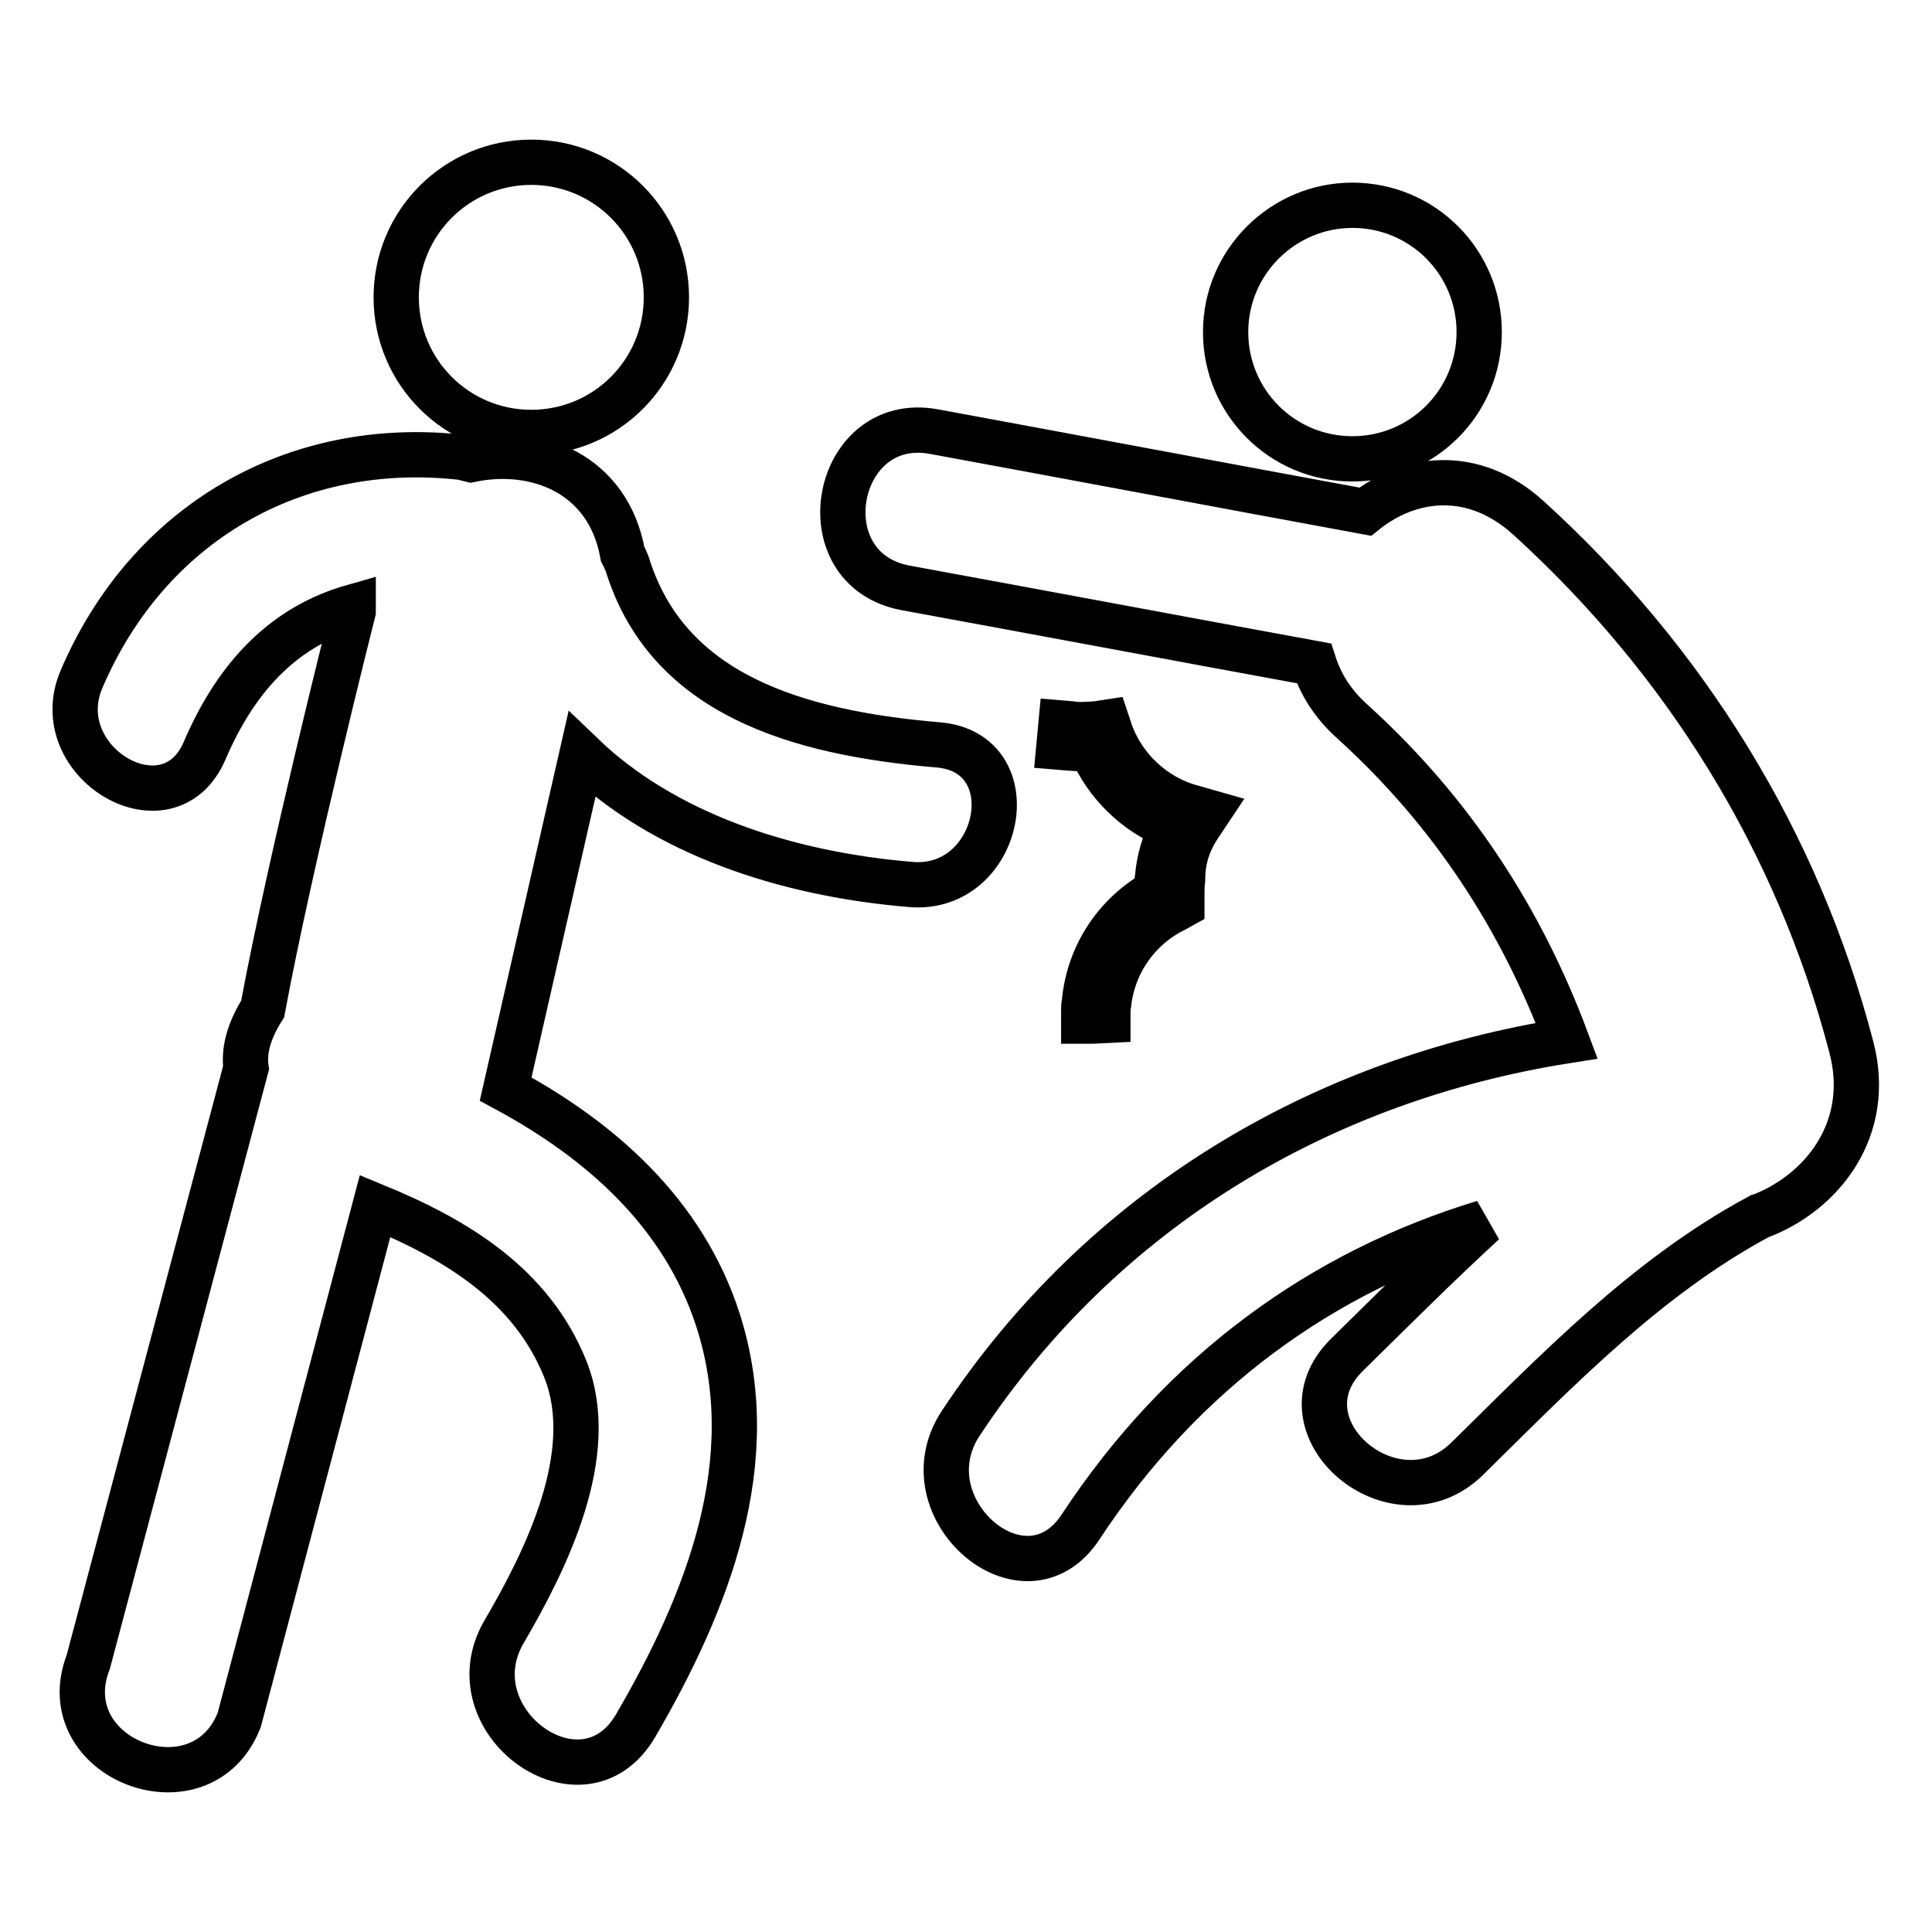 <?xml version="1.0" encoding="utf-8"?>
<!-- Svg Vector Icons : http://www.onlinewebfonts.com/icon -->
<!DOCTYPE svg PUBLIC "-//W3C//DTD SVG 1.1//EN" "http://www.w3.org/Graphics/SVG/1.1/DTD/svg11.dtd">
<svg version="1.1" xmlns="http://www.w3.org/2000/svg" xmlns:xlink="http://www.w3.org/1999/xlink" x="0px" y="0px" viewBox="0 0 256 256" enable-background="new 0 0 256 256" xml:space="preserve">
<g> <path stroke-width="6" fill-opacity="0" stroke="#000000"  d="M52.5,39.4c0,9.9,8,17.9,17.9,17.9s17.9-8,17.9-17.9s-8-17.9-17.9-17.9S52.5,29.5,52.5,39.4z M120.7,117.2 c12,1,15.7-17.5,3.6-18.5c-18.8-1.6-35.9-6.7-41.2-24c-0.2-0.5-0.4-0.9-0.6-1.3c-1.9-10.6-11.4-14.3-20.1-12.5 c-0.4-0.1-0.8-0.2-1.2-0.3C39,58.1,19.6,69.4,10.8,90c-4.7,11,11.5,20.6,16.3,9.5C31.5,89.2,38,82.9,46.8,80.4c0,0.2,0,0.4,0,0.6 c0,0-8.3,32.8-12,52.7c-1.9,3-2.5,5.6-2.2,7.8l-20.9,78.7c-5,12.9,15,20.5,20,7.7l18-68.1c10.7,4.4,20.7,10.4,25.2,21.6 c4.5,11.2-2.6,25.4-8.1,34.8c-6.9,11.8,10.4,24.4,17.4,12.5c9.5-16.3,17-35.1,10.9-53.9c-4.6-14.1-15.5-23.7-28.1-30.5L77.1,100 C87.9,110.4,103.9,115.8,120.7,117.2z M245.3,138.7c-7.1-27.2-22-51.2-42.8-70.1c-7.3-6.6-15.7-5.5-21.6-0.8 c-19-3.5-38.1-7.1-57.1-10.6c-13.3-2.5-17.2,18.2-3.8,20.7c18,3.3,36.1,6.7,54.1,10c0.9,2.8,2.5,5.4,5.2,7.8 c13.1,11.9,22.3,26.1,28.3,42.2c-32.4,5.1-61.5,22.2-80.3,50.7c-7.4,11.2,8.5,25,15.9,13.7c13.5-20.5,32-33.8,53.4-40.3 c-6.2,5.7-12.2,11.7-18.1,17.5c-9.7,9.5,6.3,23.2,15.9,13.8c11.9-11.7,23.7-24,38.5-32c0.1,0,0.1-0.1,0.2-0.1 C241.4,158.1,248.2,149.6,245.3,138.7z M162.4,44c0,9.3,7.5,16.8,16.8,16.8c9.3,0,16.8-7.5,16.8-16.8s-7.5-16.8-16.8-16.8 C170,27.2,162.4,34.7,162.4,44z M158.9,109.4l1.2-1.8l-2.1-0.6c-5-1.3-9.2-5.2-10.9-10.1l-0.4-1.2l-1.3,0.2c-1.2,0.1-2.5,0.2-3.6,0 l-1.2-0.1l-0.3,3.2l1.2,0.1c1,0.1,2,0.1,3.1,0.1c2,4.7,5.9,8.5,10.7,10.4c-1,2-1.7,4.2-1.9,6.5c-0.1,0.6-0.1,1.3-0.1,2 c-5.4,3-9,8.4-9.6,14.6c-0.1,0.5-0.1,0.9-0.1,1.4l0,1.2l1.2,0l2-0.1l0-1.1c0-0.4,0-0.8,0.1-1.1c0.6-5.4,3.9-10.1,8.8-12.5l0.9-0.5 l0-1c0-0.9,0-1.7,0.1-2.5C156.7,113.8,157.5,111.5,158.9,109.4z"/></g>
</svg>